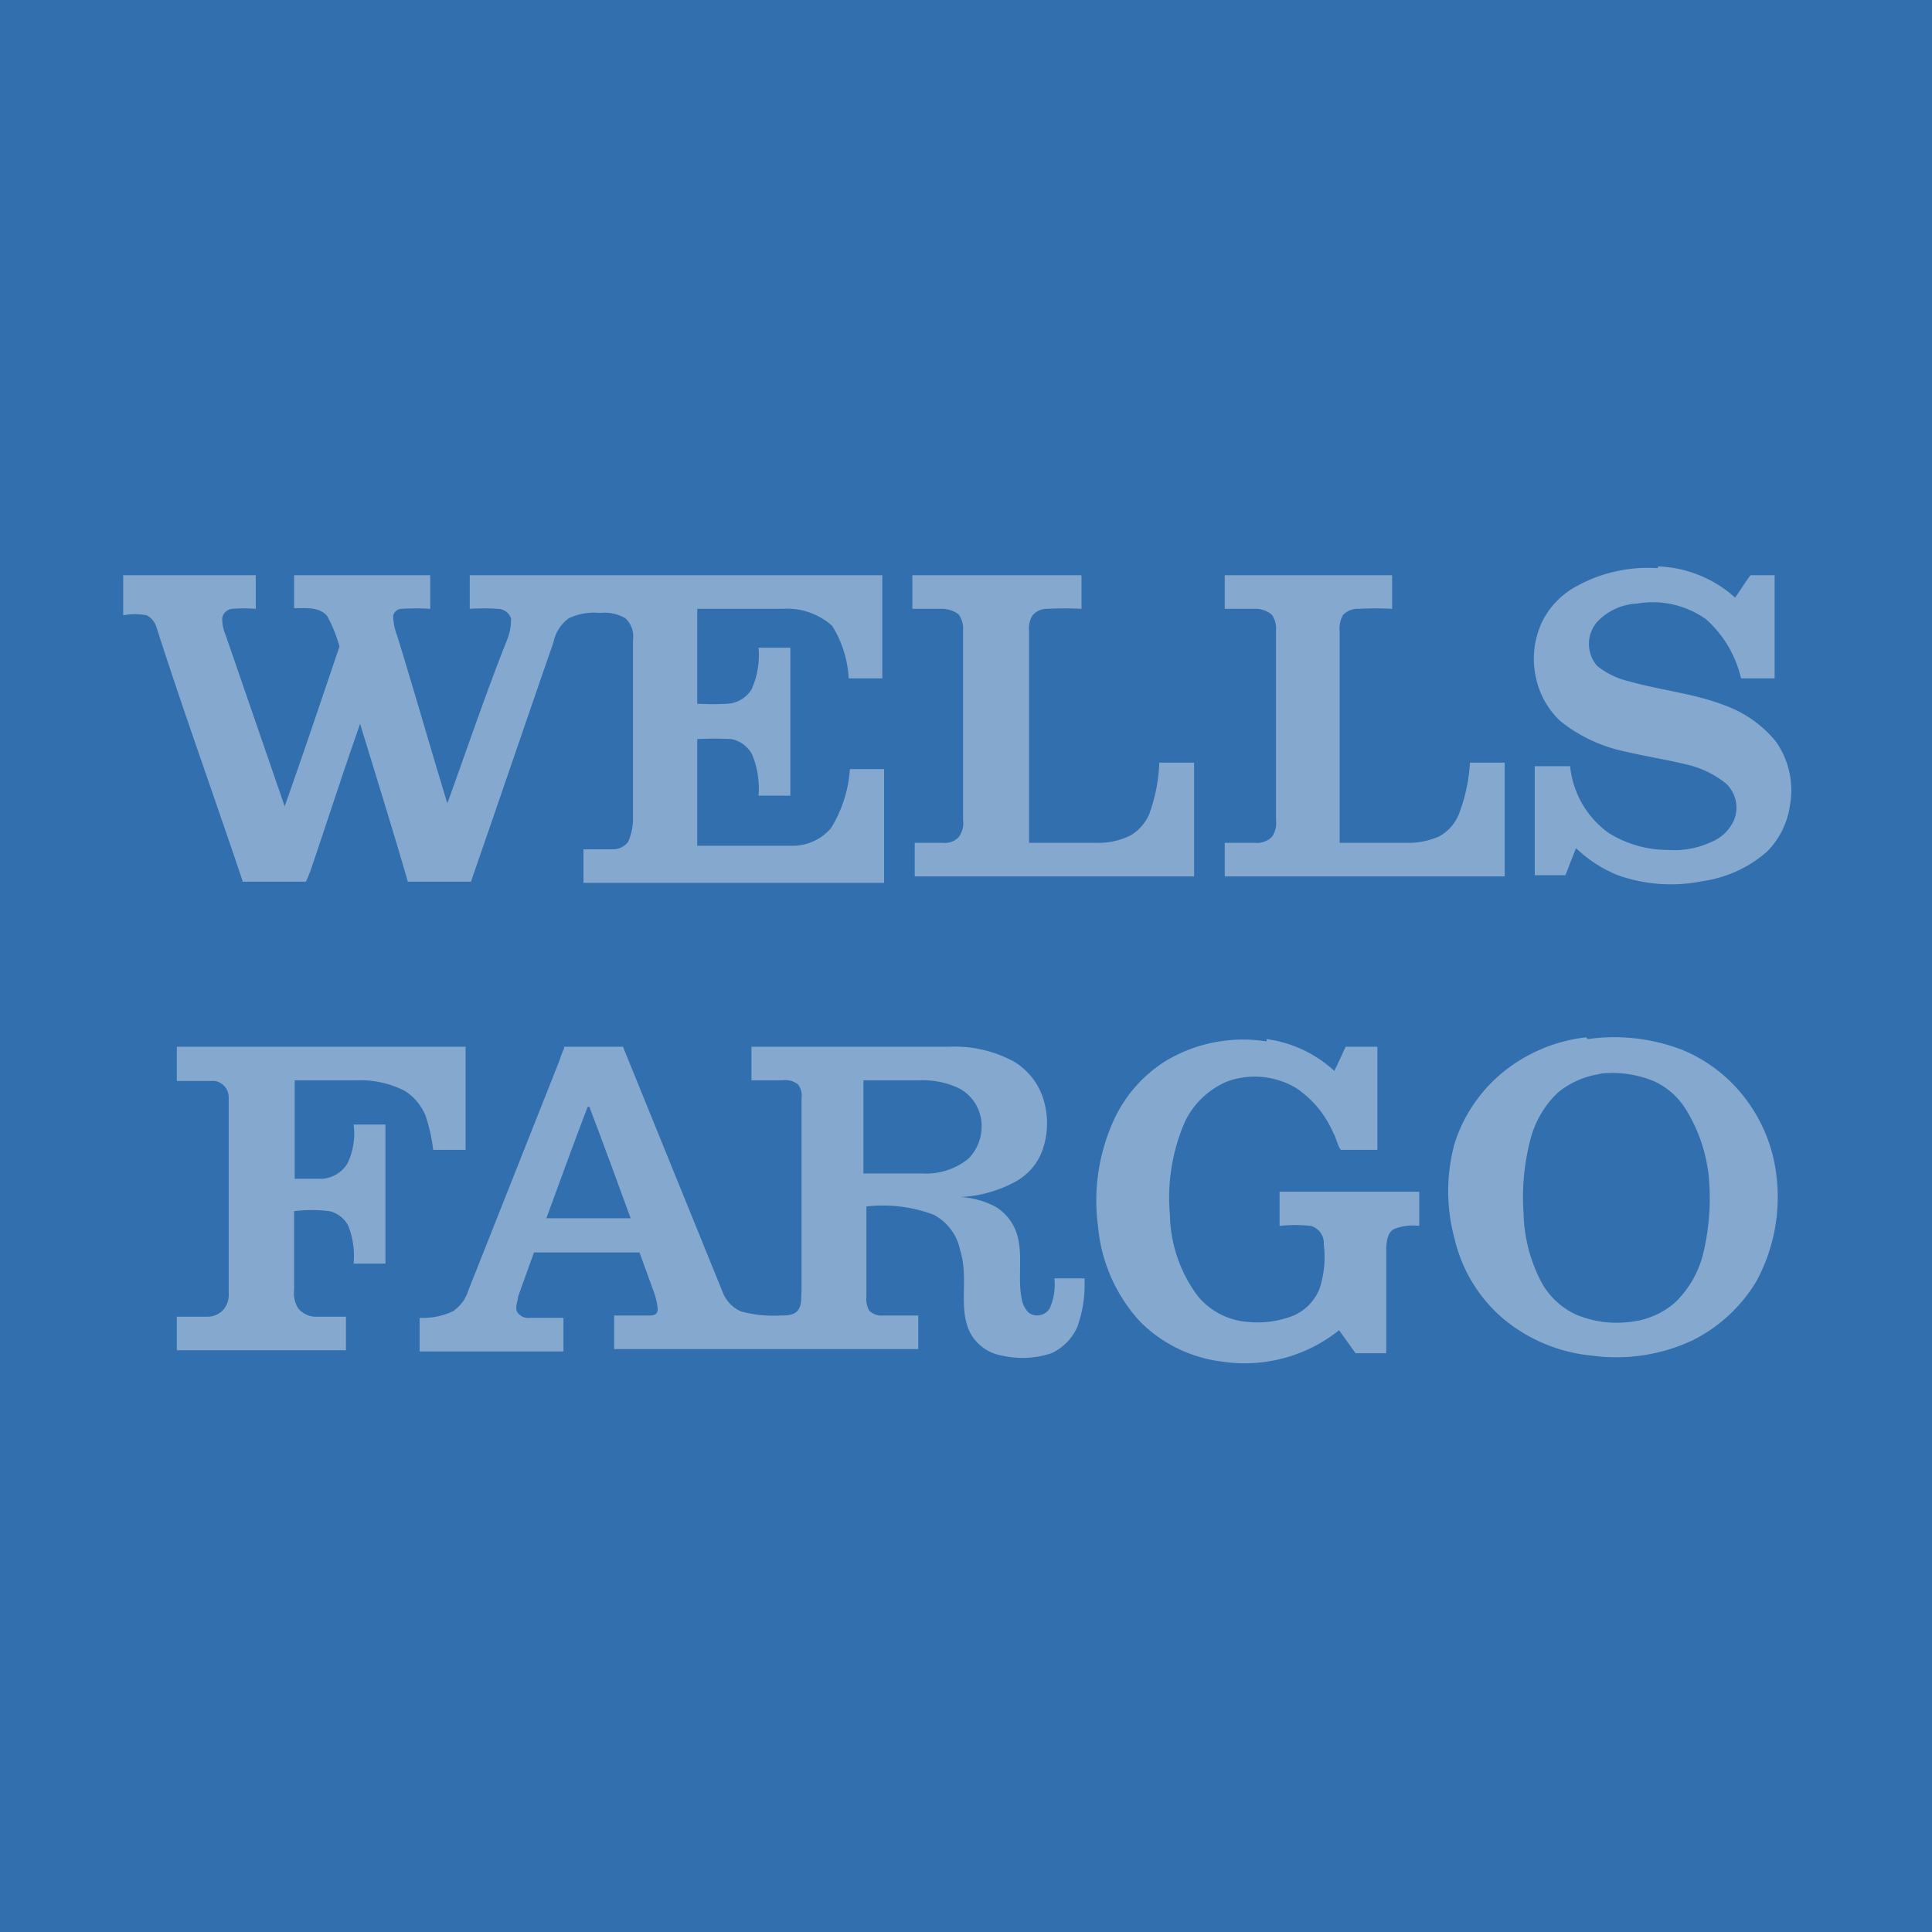<svg xmlns="http://www.w3.org/2000/svg" viewBox="0 0 32.78 32.78"><defs><style>.cls-1{fill:#316fae;}.cls-2{fill:#85a8cf;}</style></defs><g id="Layer_2" data-name="Layer 2"><g id="Layer_1-2" data-name="Layer 1"><rect class="cls-1" width="32.78" height="32.78"/><path class="cls-2" d="M28.14,9.61a2.07,2.07,0,0,1,1.3.53c.09-.13.17-.26.26-.38h.41v1.75h-.57a1.93,1.93,0,0,0-.59-1,1.56,1.56,0,0,0-1.17-.27,1,1,0,0,0-.68.31.57.57,0,0,0,0,.75,1.36,1.36,0,0,0,.54.26c.53.15,1.12.21,1.63.41a2,2,0,0,1,.86.61,1.43,1.43,0,0,1,.24,1.08,1.38,1.38,0,0,1-.39.79,2.1,2.1,0,0,1-1.09.5,2.71,2.71,0,0,1-1.44-.1,2.23,2.23,0,0,1-.71-.46l-.18.46h-.52V13c.2,0,.4,0,.6,0a1.59,1.59,0,0,0,.65,1.13,1.88,1.88,0,0,0,1,.29,1.5,1.5,0,0,0,.78-.15.7.7,0,0,0,.36-.38.56.56,0,0,0-.15-.6,1.66,1.66,0,0,0-.67-.32c-.37-.09-.76-.15-1.13-.24a2.61,2.61,0,0,1-1-.49,1.39,1.39,0,0,1-.41-.7,1.47,1.47,0,0,1,.1-1,1.38,1.38,0,0,1,.61-.61,2.49,2.49,0,0,1,1.34-.29"/><path class="cls-2" d="M2.09,9.76H4.34v.57a2.64,2.64,0,0,0-.4,0,.19.19,0,0,0-.17.16.72.72,0,0,0,.06.29l1,2.9c.32-.9.62-1.8.93-2.71a2.36,2.36,0,0,0-.21-.52c-.14-.16-.37-.13-.56-.13V9.76H7.3v.57a3.85,3.85,0,0,0-.48,0,.15.15,0,0,0-.15.12,1,1,0,0,0,.07.34c.29.94.56,1.89.85,2.84.33-.91.64-1.83,1-2.74a.92.92,0,0,0,.08-.4.24.24,0,0,0-.22-.16,3.85,3.85,0,0,0-.48,0V9.76h7v1.75H14.4a1.87,1.87,0,0,0-.28-.89,1.14,1.14,0,0,0-.84-.29H11.83v1.61a4.51,4.51,0,0,0,.52,0,.52.52,0,0,0,.4-.24,1.42,1.42,0,0,0,.12-.71h.54v2.51h-.54a1.5,1.5,0,0,0-.11-.7.51.51,0,0,0-.35-.26,5.62,5.62,0,0,0-.58,0v1.81h1.58a.86.86,0,0,0,.69-.3,2.19,2.19,0,0,0,.32-1H15v1.93H9.9v-.57h.5a.32.32,0,0,0,.26-.13,1,1,0,0,0,.08-.42v-3a.42.42,0,0,0-.13-.37.7.7,0,0,0-.43-.09,1,1,0,0,0-.53.09.67.67,0,0,0-.26.41c-.47,1.35-.93,2.71-1.4,4.06H6.92c-.26-.9-.54-1.79-.81-2.68-.28.8-.54,1.6-.81,2.4a2.33,2.33,0,0,1-.11.28H4.12c-.48-1.43-1-2.87-1.46-4.3a.34.34,0,0,0-.17-.22,1.07,1.07,0,0,0-.4,0V9.76"/><path class="cls-2" d="M15.52,9.76h2.83v.57a5.86,5.86,0,0,0-.59,0,.32.32,0,0,0-.24.11.42.42,0,0,0-.06.27v3.59H18.6a1.21,1.21,0,0,0,.59-.13.78.78,0,0,0,.31-.36,2.86,2.86,0,0,0,.17-.87h.59v1.93H15.52v-.57H16a.32.32,0,0,0,.26-.09.39.39,0,0,0,.08-.3V10.69a.39.39,0,0,0-.08-.27.48.48,0,0,0-.26-.09h-.52V9.76"/><path class="cls-2" d="M20.78,9.76h2.84v.57a5.42,5.42,0,0,0-.57,0,.35.35,0,0,0-.26.1.45.45,0,0,0-.06.28v3.59h1.15a1.27,1.27,0,0,0,.54-.11.75.75,0,0,0,.33-.37,2.88,2.88,0,0,0,.19-.88h.59v1.93H20.78v-.57h.51a.36.36,0,0,0,.29-.1.42.42,0,0,0,.07-.29V10.69a.41.41,0,0,0-.07-.26.43.43,0,0,0-.29-.1h-.51V9.76"/><path class="cls-2" d="M21.49,17.63a2.12,2.12,0,0,1,1.15.54c.06-.13.13-.27.19-.41h.54v1.75h-.62c-.06-.08-.08-.21-.13-.29a1.73,1.73,0,0,0-.63-.76,1.37,1.37,0,0,0-1.17-.11,1.4,1.4,0,0,0-.71.67,3.22,3.22,0,0,0-.26,1.59A2.37,2.37,0,0,0,20.33,22a1.22,1.22,0,0,0,.86.43,1.64,1.64,0,0,0,.76-.11.83.83,0,0,0,.44-.46,1.72,1.72,0,0,0,.07-.75.3.3,0,0,0-.22-.31,2.35,2.35,0,0,0-.53,0v-.58h2.37v.58a.86.86,0,0,0-.42.05c-.12.06-.13.2-.14.31v1.8H23l-.28-.39a2.57,2.57,0,0,1-2,.53,2.36,2.36,0,0,1-1.38-.68,2.75,2.75,0,0,1-.71-1.61A3.29,3.29,0,0,1,18.9,19a2.32,2.32,0,0,1,.88-1,2.55,2.55,0,0,1,1.71-.33"/><path class="cls-2" d="M26.94,17.63a3.2,3.2,0,0,1,1.62.19,2.57,2.57,0,0,1,1,.75,2.67,2.67,0,0,1,.58,1.37,3,3,0,0,1-.34,1.8,2.63,2.63,0,0,1-1.08,1A3.06,3.06,0,0,1,27,23a2.76,2.76,0,0,1-1.5-.63,2.54,2.54,0,0,1-.82-1.35,3.07,3.07,0,0,1,0-1.62,2.57,2.57,0,0,1,.94-1.3,2.73,2.73,0,0,1,1.29-.5"/><path class="cls-2" d="M3,17.76H7.9v1.75H7.35a2.86,2.86,0,0,0-.13-.58.9.9,0,0,0-.35-.42,1.64,1.64,0,0,0-.82-.18H5V20h.47a.55.55,0,0,0,.42-.25A1.17,1.17,0,0,0,6,19.08h.54v2.36H6a1.41,1.41,0,0,0-.09-.64.48.48,0,0,0-.32-.25,2.39,2.39,0,0,0-.6,0v1.34a.48.48,0,0,0,.07.31.4.4,0,0,0,.27.14h.54v.57H3v-.57h.51a.36.36,0,0,0,.29-.13.4.4,0,0,0,.08-.28V18.63a.28.28,0,0,0-.24-.29c-.21,0-.43,0-.64,0v-.57"/><path class="cls-2" d="M9.57,17.76c.33,0,.66,0,1,0l1.69,4.16a.59.59,0,0,0,.31.33,2.12,2.12,0,0,0,.67.07c.1,0,.23,0,.3-.09s.05-.23.06-.34c0-1.08,0-2.17,0-3.26a.31.31,0,0,0-.06-.23.33.33,0,0,0-.26-.07h-.53c0-.19,0-.38,0-.57h3.35a2.1,2.1,0,0,1,1.1.25,1.13,1.13,0,0,1,.52.7,1.37,1.37,0,0,1-.05.85,1,1,0,0,1-.48.51,2.15,2.15,0,0,1-.9.24,1.43,1.43,0,0,1,.61.17.83.83,0,0,1,.36.48c.1.34,0,.75.08,1.1a.43.43,0,0,0,.11.21.25.25,0,0,0,.36-.07,1,1,0,0,0,.08-.51h.51a2.1,2.1,0,0,1-.12.82.88.88,0,0,1-.44.45A1.55,1.55,0,0,1,17,23a.75.75,0,0,1-.56-.43c-.18-.43,0-.89-.15-1.36a.87.87,0,0,0-.45-.6,2.45,2.45,0,0,0-1.14-.14V22a.4.4,0,0,0,.05.24.3.3,0,0,0,.24.08h.59v.57H10.42v-.57H11c.07,0,.15,0,.16-.1a1.16,1.16,0,0,0-.07-.31l-.24-.66H9.06L8.79,22c0,.08-.07.2,0,.28a.22.22,0,0,0,.2.08h.57v.57H7.12v-.57a1.2,1.2,0,0,0,.56-.11.63.63,0,0,0,.26-.34L9.49,18a1.8,1.8,0,0,1,.08-.21"/><path class="cls-1" d="M27.12,18.22a1.85,1.85,0,0,1,.93.12,1.23,1.23,0,0,1,.57.51A2.67,2.67,0,0,1,29,20.06a4,4,0,0,1-.1,1.2,1.73,1.73,0,0,1-.48.84,1.37,1.37,0,0,1-.78.33,1.78,1.78,0,0,1-.91-.13,1.29,1.29,0,0,1-.58-.55,2.64,2.64,0,0,1-.3-1.17,3.86,3.86,0,0,1,.12-1.26,1.67,1.67,0,0,1,.46-.78,1.45,1.45,0,0,1,.74-.32"/><path class="cls-1" d="M14.66,18.33h.93a1.45,1.45,0,0,1,.65.12.72.72,0,0,1,.37.4.78.78,0,0,1-.18.81,1.14,1.14,0,0,1-.78.25c-.33,0-.66,0-1,0V18.33"/><path class="cls-1" d="M10,18.78c.24.63.47,1.26.7,1.89H9.27c.23-.63.46-1.26.7-1.89"/></g></g></svg>